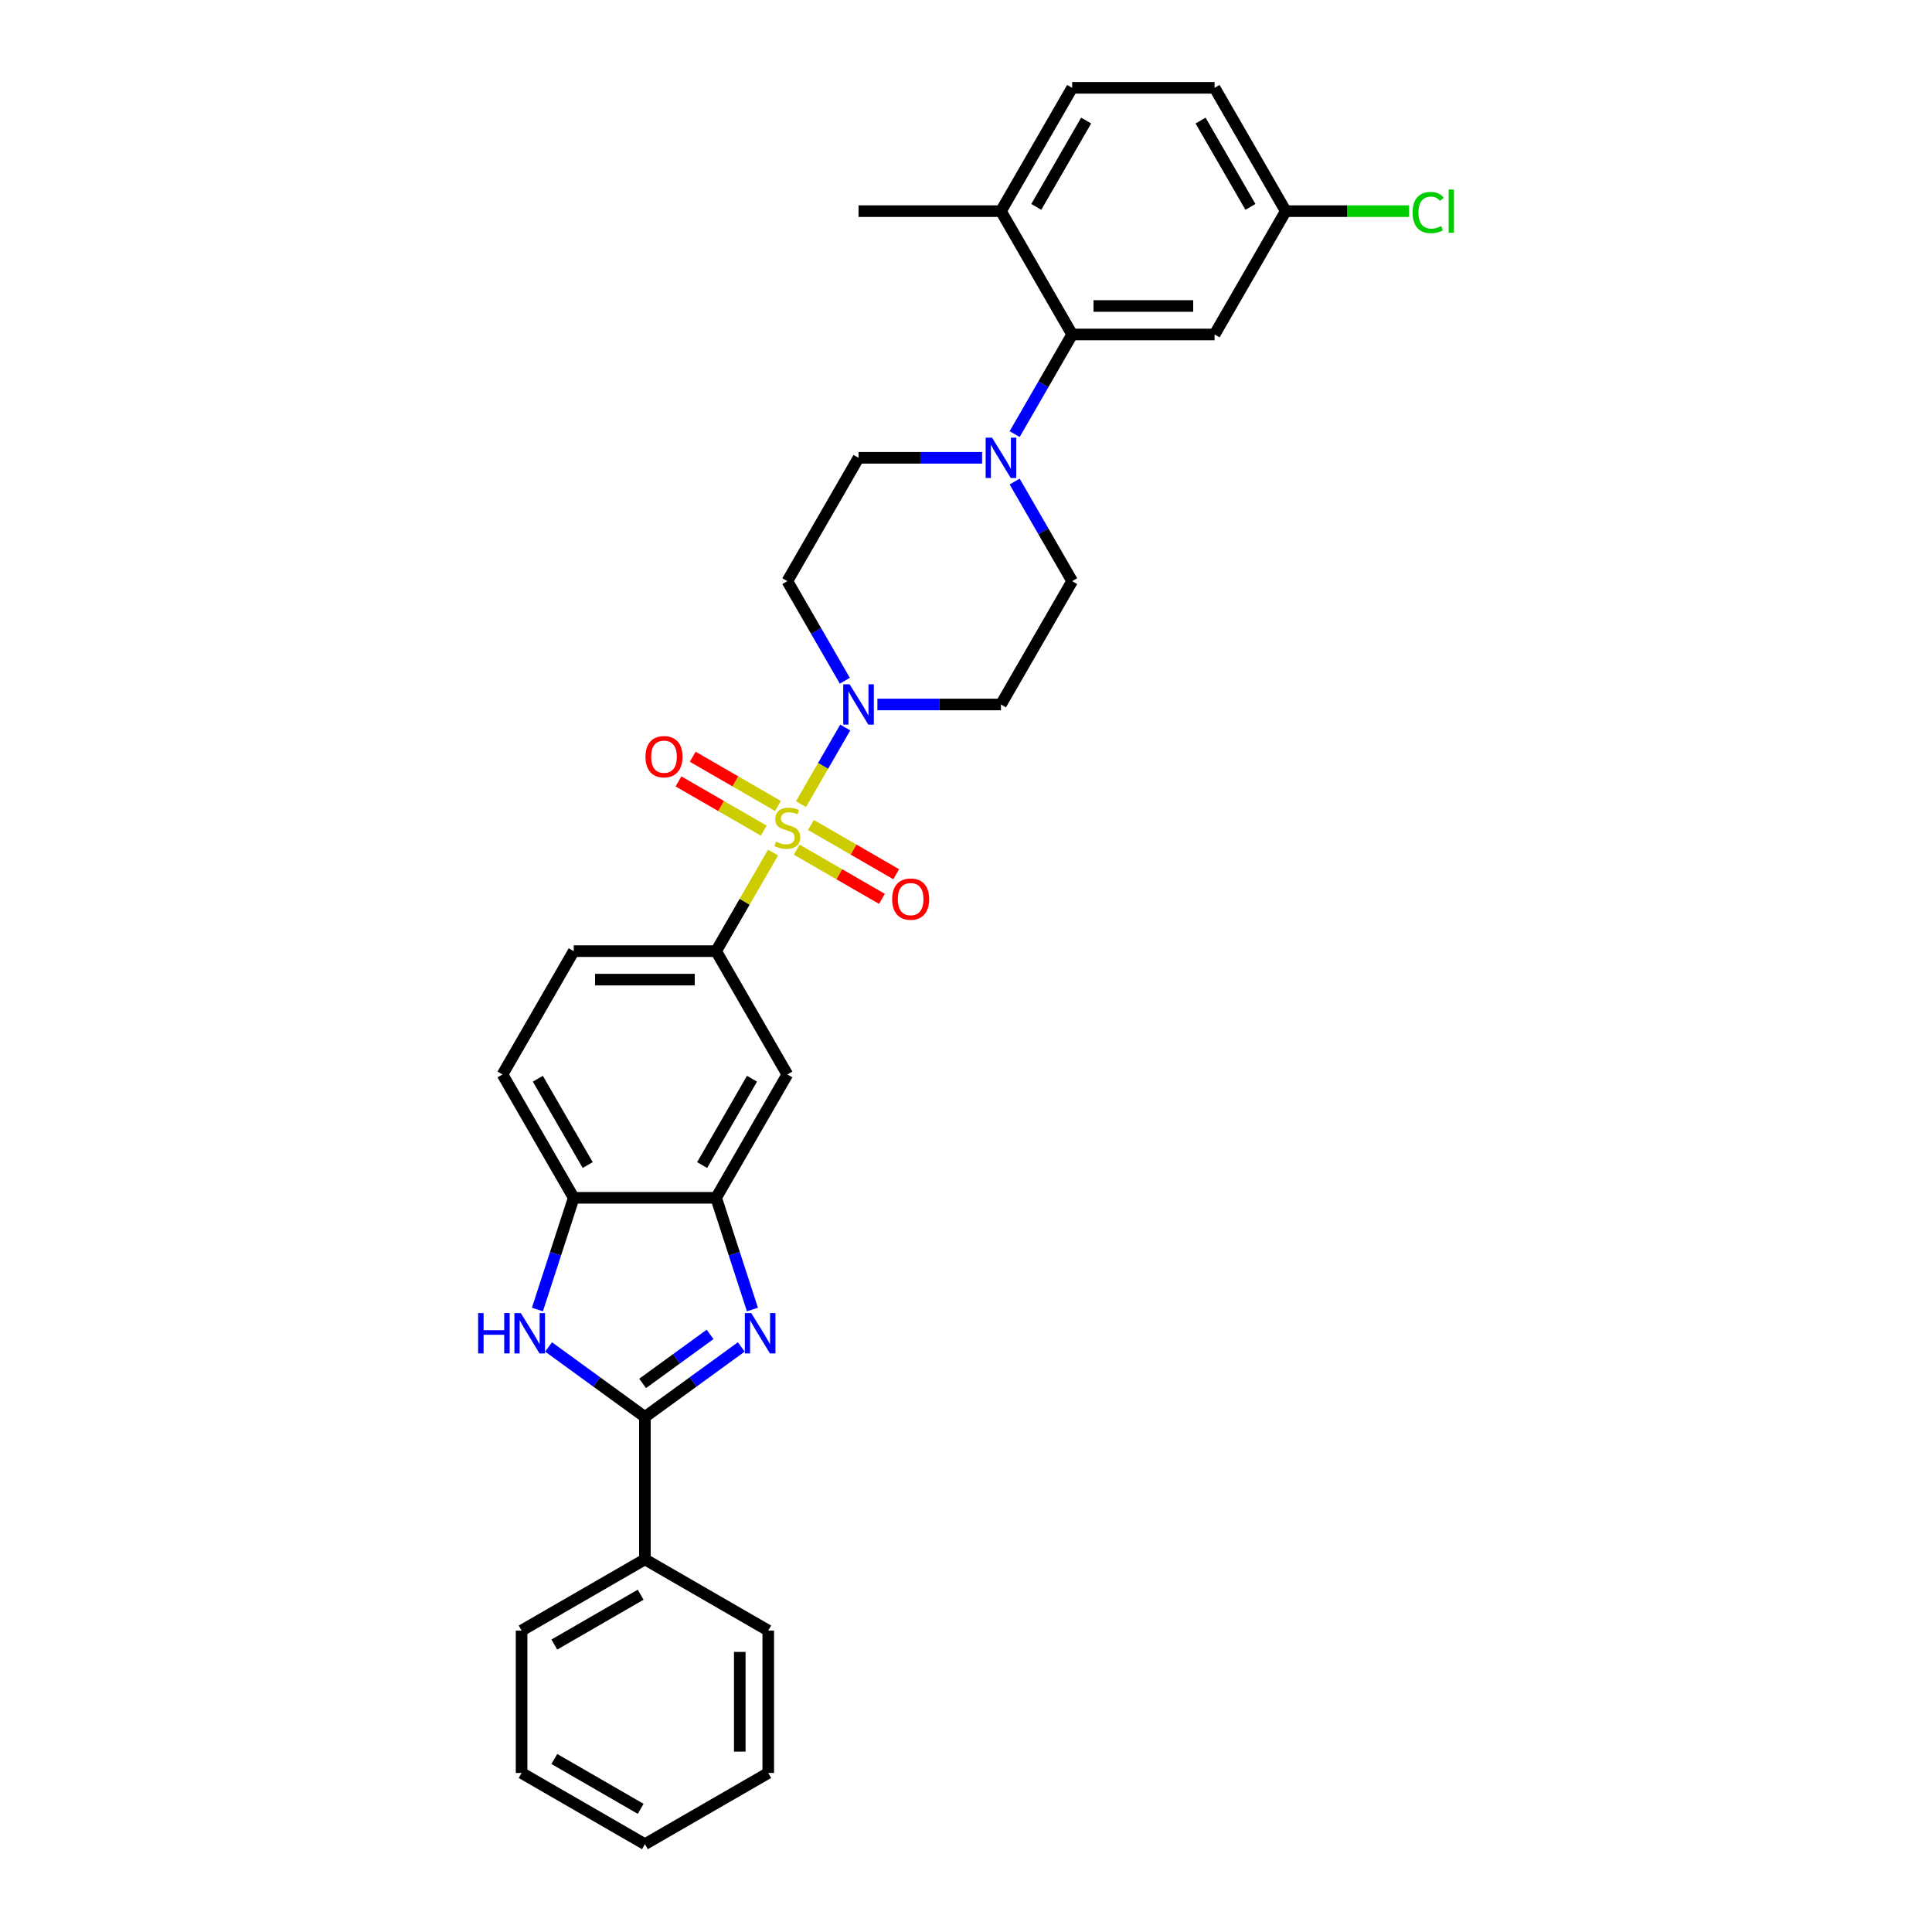 <?xml version='1.0' encoding='iso-8859-1'?>
<svg version='1.1' baseProfile='full'
              xmlns='http://www.w3.org/2000/svg'
                      xmlns:rdkit='http://www.rdkit.org/xml'
                      xmlns:xlink='http://www.w3.org/1999/xlink'
                  xml:space='preserve'
width='1000px' height='1000px' viewBox='0 0 1000 1000'>
<!-- END OF HEADER -->
<rect style='opacity:1.0;fill:#FFFFFF;stroke:none' width='1000' height='1000' x='0' y='0'> </rect>
<path class='bond-2' d='M 414.595,416.221 L 426.043,396.391' style='fill:none;fill-rule:evenodd;stroke:#CCCC00;stroke-width:6px;stroke-linecap:butt;stroke-linejoin:miter;stroke-opacity:1' />
<path class='bond-2' d='M 426.043,396.391 L 437.492,376.562' style='fill:none;fill-rule:evenodd;stroke:#0000FF;stroke-width:6px;stroke-linecap:butt;stroke-linejoin:miter;stroke-opacity:1' />
<path class='bond-4' d='M 400.126,441.283 L 385.396,466.795' style='fill:none;fill-rule:evenodd;stroke:#CCCC00;stroke-width:6px;stroke-linecap:butt;stroke-linejoin:miter;stroke-opacity:1' />
<path class='bond-4' d='M 385.396,466.795 L 370.666,492.308' style='fill:none;fill-rule:evenodd;stroke:#000000;stroke-width:6px;stroke-linecap:butt;stroke-linejoin:miter;stroke-opacity:1' />
<path class='bond-10' d='M 412.372,439.783 L 434.433,452.52' style='fill:none;fill-rule:evenodd;stroke:#CCCC00;stroke-width:6px;stroke-linecap:butt;stroke-linejoin:miter;stroke-opacity:1' />
<path class='bond-10' d='M 434.433,452.52 L 456.494,465.257' style='fill:none;fill-rule:evenodd;stroke:#FF0000;stroke-width:6px;stroke-linecap:butt;stroke-linejoin:miter;stroke-opacity:1' />
<path class='bond-10' d='M 419.743,427.016 L 441.804,439.753' style='fill:none;fill-rule:evenodd;stroke:#CCCC00;stroke-width:6px;stroke-linecap:butt;stroke-linejoin:miter;stroke-opacity:1' />
<path class='bond-10' d='M 441.804,439.753 L 463.865,452.49' style='fill:none;fill-rule:evenodd;stroke:#FF0000;stroke-width:6px;stroke-linecap:butt;stroke-linejoin:miter;stroke-opacity:1' />
<path class='bond-11' d='M 402.672,417.16 L 380.611,404.423' style='fill:none;fill-rule:evenodd;stroke:#CCCC00;stroke-width:6px;stroke-linecap:butt;stroke-linejoin:miter;stroke-opacity:1' />
<path class='bond-11' d='M 380.611,404.423 L 358.55,391.686' style='fill:none;fill-rule:evenodd;stroke:#FF0000;stroke-width:6px;stroke-linecap:butt;stroke-linejoin:miter;stroke-opacity:1' />
<path class='bond-11' d='M 395.301,429.927 L 373.24,417.19' style='fill:none;fill-rule:evenodd;stroke:#CCCC00;stroke-width:6px;stroke-linecap:butt;stroke-linejoin:miter;stroke-opacity:1' />
<path class='bond-11' d='M 373.24,417.19 L 351.179,404.453' style='fill:none;fill-rule:evenodd;stroke:#FF0000;stroke-width:6px;stroke-linecap:butt;stroke-linejoin:miter;stroke-opacity:1' />
<path class='bond-0' d='M 389.454,677.804 L 380.06,648.892' style='fill:none;fill-rule:evenodd;stroke:#0000FF;stroke-width:6px;stroke-linecap:butt;stroke-linejoin:miter;stroke-opacity:1' />
<path class='bond-0' d='M 380.06,648.892 L 370.666,619.98' style='fill:none;fill-rule:evenodd;stroke:#000000;stroke-width:6px;stroke-linecap:butt;stroke-linejoin:miter;stroke-opacity:1' />
<path class='bond-1' d='M 383.685,697.175 L 358.748,715.293' style='fill:none;fill-rule:evenodd;stroke:#0000FF;stroke-width:6px;stroke-linecap:butt;stroke-linejoin:miter;stroke-opacity:1' />
<path class='bond-1' d='M 358.748,715.293 L 333.81,733.411' style='fill:none;fill-rule:evenodd;stroke:#000000;stroke-width:6px;stroke-linecap:butt;stroke-linejoin:miter;stroke-opacity:1' />
<path class='bond-1' d='M 367.538,690.683 L 350.082,703.366' style='fill:none;fill-rule:evenodd;stroke:#0000FF;stroke-width:6px;stroke-linecap:butt;stroke-linejoin:miter;stroke-opacity:1' />
<path class='bond-1' d='M 350.082,703.366 L 332.626,716.048' style='fill:none;fill-rule:evenodd;stroke:#000000;stroke-width:6px;stroke-linecap:butt;stroke-linejoin:miter;stroke-opacity:1' />
<path class='bond-17' d='M 333.81,733.411 L 333.81,807.122' style='fill:none;fill-rule:evenodd;stroke:#000000;stroke-width:6px;stroke-linecap:butt;stroke-linejoin:miter;stroke-opacity:1' />
<path class='bond-33' d='M 333.81,733.411 L 308.873,715.293' style='fill:none;fill-rule:evenodd;stroke:#000000;stroke-width:6px;stroke-linecap:butt;stroke-linejoin:miter;stroke-opacity:1' />
<path class='bond-33' d='M 308.873,715.293 L 283.936,697.175' style='fill:none;fill-rule:evenodd;stroke:#0000FF;stroke-width:6px;stroke-linecap:butt;stroke-linejoin:miter;stroke-opacity:1' />
<path class='bond-12' d='M 454.137,364.635 L 486.113,364.635' style='fill:none;fill-rule:evenodd;stroke:#0000FF;stroke-width:6px;stroke-linecap:butt;stroke-linejoin:miter;stroke-opacity:1' />
<path class='bond-12' d='M 486.113,364.635 L 518.089,364.635' style='fill:none;fill-rule:evenodd;stroke:#000000;stroke-width:6px;stroke-linecap:butt;stroke-linejoin:miter;stroke-opacity:1' />
<path class='bond-13' d='M 437.288,352.355 L 422.405,326.577' style='fill:none;fill-rule:evenodd;stroke:#0000FF;stroke-width:6px;stroke-linecap:butt;stroke-linejoin:miter;stroke-opacity:1' />
<path class='bond-13' d='M 422.405,326.577 L 407.522,300.799' style='fill:none;fill-rule:evenodd;stroke:#000000;stroke-width:6px;stroke-linecap:butt;stroke-linejoin:miter;stroke-opacity:1' />
<path class='bond-3' d='M 278.167,677.804 L 287.561,648.892' style='fill:none;fill-rule:evenodd;stroke:#0000FF;stroke-width:6px;stroke-linecap:butt;stroke-linejoin:miter;stroke-opacity:1' />
<path class='bond-3' d='M 287.561,648.892 L 296.955,619.98' style='fill:none;fill-rule:evenodd;stroke:#000000;stroke-width:6px;stroke-linecap:butt;stroke-linejoin:miter;stroke-opacity:1' />
<path class='bond-9' d='M 370.666,492.308 L 407.522,556.144' style='fill:none;fill-rule:evenodd;stroke:#000000;stroke-width:6px;stroke-linecap:butt;stroke-linejoin:miter;stroke-opacity:1' />
<path class='bond-19' d='M 370.666,492.308 L 296.955,492.308' style='fill:none;fill-rule:evenodd;stroke:#000000;stroke-width:6px;stroke-linecap:butt;stroke-linejoin:miter;stroke-opacity:1' />
<path class='bond-19' d='M 359.609,507.05 L 308.011,507.05' style='fill:none;fill-rule:evenodd;stroke:#000000;stroke-width:6px;stroke-linecap:butt;stroke-linejoin:miter;stroke-opacity:1' />
<path class='bond-5' d='M 370.666,619.98 L 407.522,556.144' style='fill:none;fill-rule:evenodd;stroke:#000000;stroke-width:6px;stroke-linecap:butt;stroke-linejoin:miter;stroke-opacity:1' />
<path class='bond-5' d='M 363.427,603.033 L 389.226,558.348' style='fill:none;fill-rule:evenodd;stroke:#000000;stroke-width:6px;stroke-linecap:butt;stroke-linejoin:miter;stroke-opacity:1' />
<path class='bond-32' d='M 370.666,619.98 L 296.955,619.98' style='fill:none;fill-rule:evenodd;stroke:#000000;stroke-width:6px;stroke-linecap:butt;stroke-linejoin:miter;stroke-opacity:1' />
<path class='bond-6' d='M 508.33,236.963 L 476.354,236.963' style='fill:none;fill-rule:evenodd;stroke:#0000FF;stroke-width:6px;stroke-linecap:butt;stroke-linejoin:miter;stroke-opacity:1' />
<path class='bond-6' d='M 476.354,236.963 L 444.378,236.963' style='fill:none;fill-rule:evenodd;stroke:#000000;stroke-width:6px;stroke-linecap:butt;stroke-linejoin:miter;stroke-opacity:1' />
<path class='bond-7' d='M 525.18,224.683 L 540.062,198.905' style='fill:none;fill-rule:evenodd;stroke:#0000FF;stroke-width:6px;stroke-linecap:butt;stroke-linejoin:miter;stroke-opacity:1' />
<path class='bond-7' d='M 540.062,198.905 L 554.945,173.127' style='fill:none;fill-rule:evenodd;stroke:#000000;stroke-width:6px;stroke-linecap:butt;stroke-linejoin:miter;stroke-opacity:1' />
<path class='bond-31' d='M 525.18,249.243 L 540.062,275.021' style='fill:none;fill-rule:evenodd;stroke:#0000FF;stroke-width:6px;stroke-linecap:butt;stroke-linejoin:miter;stroke-opacity:1' />
<path class='bond-31' d='M 540.062,275.021 L 554.945,300.799' style='fill:none;fill-rule:evenodd;stroke:#000000;stroke-width:6px;stroke-linecap:butt;stroke-linejoin:miter;stroke-opacity:1' />
<path class='bond-14' d='M 554.945,173.127 L 628.657,173.127' style='fill:none;fill-rule:evenodd;stroke:#000000;stroke-width:6px;stroke-linecap:butt;stroke-linejoin:miter;stroke-opacity:1' />
<path class='bond-14' d='M 566.002,158.385 L 617.6,158.385' style='fill:none;fill-rule:evenodd;stroke:#000000;stroke-width:6px;stroke-linecap:butt;stroke-linejoin:miter;stroke-opacity:1' />
<path class='bond-18' d='M 554.945,173.127 L 518.089,109.291' style='fill:none;fill-rule:evenodd;stroke:#000000;stroke-width:6px;stroke-linecap:butt;stroke-linejoin:miter;stroke-opacity:1' />
<path class='bond-8' d='M 296.955,619.98 L 260.099,556.144' style='fill:none;fill-rule:evenodd;stroke:#000000;stroke-width:6px;stroke-linecap:butt;stroke-linejoin:miter;stroke-opacity:1' />
<path class='bond-8' d='M 304.193,603.033 L 278.394,558.348' style='fill:none;fill-rule:evenodd;stroke:#000000;stroke-width:6px;stroke-linecap:butt;stroke-linejoin:miter;stroke-opacity:1' />
<path class='bond-16' d='M 518.089,364.635 L 554.945,300.799' style='fill:none;fill-rule:evenodd;stroke:#000000;stroke-width:6px;stroke-linecap:butt;stroke-linejoin:miter;stroke-opacity:1' />
<path class='bond-15' d='M 407.522,300.799 L 444.378,236.963' style='fill:none;fill-rule:evenodd;stroke:#000000;stroke-width:6px;stroke-linecap:butt;stroke-linejoin:miter;stroke-opacity:1' />
<path class='bond-22' d='M 628.657,173.127 L 665.513,109.291' style='fill:none;fill-rule:evenodd;stroke:#000000;stroke-width:6px;stroke-linecap:butt;stroke-linejoin:miter;stroke-opacity:1' />
<path class='bond-26' d='M 333.81,807.122 L 269.974,843.978' style='fill:none;fill-rule:evenodd;stroke:#000000;stroke-width:6px;stroke-linecap:butt;stroke-linejoin:miter;stroke-opacity:1' />
<path class='bond-26' d='M 331.606,825.418 L 286.921,851.217' style='fill:none;fill-rule:evenodd;stroke:#000000;stroke-width:6px;stroke-linecap:butt;stroke-linejoin:miter;stroke-opacity:1' />
<path class='bond-27' d='M 333.81,807.122 L 397.647,843.978' style='fill:none;fill-rule:evenodd;stroke:#000000;stroke-width:6px;stroke-linecap:butt;stroke-linejoin:miter;stroke-opacity:1' />
<path class='bond-21' d='M 518.089,109.291 L 554.945,45.455' style='fill:none;fill-rule:evenodd;stroke:#000000;stroke-width:6px;stroke-linecap:butt;stroke-linejoin:miter;stroke-opacity:1' />
<path class='bond-21' d='M 536.385,107.086 L 562.184,62.401' style='fill:none;fill-rule:evenodd;stroke:#000000;stroke-width:6px;stroke-linecap:butt;stroke-linejoin:miter;stroke-opacity:1' />
<path class='bond-25' d='M 518.089,109.291 L 444.378,109.291' style='fill:none;fill-rule:evenodd;stroke:#000000;stroke-width:6px;stroke-linecap:butt;stroke-linejoin:miter;stroke-opacity:1' />
<path class='bond-20' d='M 296.955,492.308 L 260.099,556.144' style='fill:none;fill-rule:evenodd;stroke:#000000;stroke-width:6px;stroke-linecap:butt;stroke-linejoin:miter;stroke-opacity:1' />
<path class='bond-23' d='M 554.945,45.455 L 628.657,45.455' style='fill:none;fill-rule:evenodd;stroke:#000000;stroke-width:6px;stroke-linecap:butt;stroke-linejoin:miter;stroke-opacity:1' />
<path class='bond-24' d='M 665.513,109.291 L 697.423,109.291' style='fill:none;fill-rule:evenodd;stroke:#000000;stroke-width:6px;stroke-linecap:butt;stroke-linejoin:miter;stroke-opacity:1' />
<path class='bond-24' d='M 697.423,109.291 L 729.332,109.291' style='fill:none;fill-rule:evenodd;stroke:#00CC00;stroke-width:6px;stroke-linecap:butt;stroke-linejoin:miter;stroke-opacity:1' />
<path class='bond-34' d='M 665.513,109.291 L 628.657,45.455' style='fill:none;fill-rule:evenodd;stroke:#000000;stroke-width:6px;stroke-linecap:butt;stroke-linejoin:miter;stroke-opacity:1' />
<path class='bond-34' d='M 647.217,107.086 L 621.418,62.401' style='fill:none;fill-rule:evenodd;stroke:#000000;stroke-width:6px;stroke-linecap:butt;stroke-linejoin:miter;stroke-opacity:1' />
<path class='bond-29' d='M 269.974,843.978 L 269.974,917.69' style='fill:none;fill-rule:evenodd;stroke:#000000;stroke-width:6px;stroke-linecap:butt;stroke-linejoin:miter;stroke-opacity:1' />
<path class='bond-28' d='M 397.647,843.978 L 397.647,917.69' style='fill:none;fill-rule:evenodd;stroke:#000000;stroke-width:6px;stroke-linecap:butt;stroke-linejoin:miter;stroke-opacity:1' />
<path class='bond-28' d='M 382.904,855.035 L 382.904,906.633' style='fill:none;fill-rule:evenodd;stroke:#000000;stroke-width:6px;stroke-linecap:butt;stroke-linejoin:miter;stroke-opacity:1' />
<path class='bond-30' d='M 397.647,917.69 L 333.81,954.545' style='fill:none;fill-rule:evenodd;stroke:#000000;stroke-width:6px;stroke-linecap:butt;stroke-linejoin:miter;stroke-opacity:1' />
<path class='bond-35' d='M 269.974,917.69 L 333.81,954.545' style='fill:none;fill-rule:evenodd;stroke:#000000;stroke-width:6px;stroke-linecap:butt;stroke-linejoin:miter;stroke-opacity:1' />
<path class='bond-35' d='M 286.921,910.451 L 331.606,936.25' style='fill:none;fill-rule:evenodd;stroke:#000000;stroke-width:6px;stroke-linecap:butt;stroke-linejoin:miter;stroke-opacity:1' />
<path  class='atom-0' d='M 401.625 435.636
Q 401.861 435.725, 402.834 436.138
Q 403.807 436.55, 404.868 436.816
Q 405.959 437.052, 407.021 437.052
Q 408.996 437.052, 410.146 436.108
Q 411.296 435.135, 411.296 433.454
Q 411.296 432.304, 410.706 431.597
Q 410.146 430.889, 409.262 430.506
Q 408.377 430.123, 406.903 429.68
Q 405.045 429.12, 403.925 428.589
Q 402.834 428.059, 402.038 426.938
Q 401.271 425.818, 401.271 423.931
Q 401.271 421.307, 403.04 419.685
Q 404.839 418.063, 408.377 418.063
Q 410.795 418.063, 413.537 419.213
L 412.859 421.484
Q 410.353 420.452, 408.466 420.452
Q 406.431 420.452, 405.311 421.307
Q 404.19 422.132, 404.22 423.577
Q 404.22 424.697, 404.78 425.376
Q 405.37 426.054, 406.195 426.437
Q 407.05 426.82, 408.466 427.263
Q 410.353 427.852, 411.473 428.442
Q 412.593 429.032, 413.389 430.241
Q 414.215 431.42, 414.215 433.454
Q 414.215 436.344, 412.269 437.907
Q 410.353 439.44, 407.139 439.44
Q 405.281 439.44, 403.866 439.027
Q 402.48 438.644, 400.829 437.966
L 401.625 435.636
' fill='#CCCC00'/>
<path  class='atom-1' d='M 388.83 679.646
L 395.67 690.703
Q 396.349 691.794, 397.439 693.769
Q 398.53 695.745, 398.589 695.863
L 398.589 679.646
L 401.361 679.646
L 401.361 700.521
L 398.501 700.521
L 391.159 688.433
Q 390.304 687.017, 389.39 685.396
Q 388.506 683.774, 388.24 683.273
L 388.24 700.521
L 385.528 700.521
L 385.528 679.646
L 388.83 679.646
' fill='#0000FF'/>
<path  class='atom-3' d='M 439.763 354.198
L 446.604 365.255
Q 447.282 366.345, 448.373 368.321
Q 449.464 370.296, 449.523 370.414
L 449.523 354.198
L 452.294 354.198
L 452.294 375.073
L 449.434 375.073
L 442.093 362.984
Q 441.238 361.569, 440.324 359.947
Q 439.439 358.326, 439.174 357.824
L 439.174 375.073
L 436.461 375.073
L 436.461 354.198
L 439.763 354.198
' fill='#0000FF'/>
<path  class='atom-4' d='M 247.478 679.646
L 250.309 679.646
L 250.309 688.521
L 260.982 688.521
L 260.982 679.646
L 263.813 679.646
L 263.813 700.521
L 260.982 700.521
L 260.982 690.88
L 250.309 690.88
L 250.309 700.521
L 247.478 700.521
L 247.478 679.646
' fill='#0000FF'/>
<path  class='atom-4' d='M 269.562 679.646
L 276.402 690.703
Q 277.081 691.794, 278.172 693.769
Q 279.262 695.745, 279.321 695.863
L 279.321 679.646
L 282.093 679.646
L 282.093 700.521
L 279.233 700.521
L 271.891 688.433
Q 271.036 687.017, 270.122 685.396
Q 269.238 683.774, 268.972 683.273
L 268.972 700.521
L 266.26 700.521
L 266.26 679.646
L 269.562 679.646
' fill='#0000FF'/>
<path  class='atom-7' d='M 513.475 226.525
L 520.316 237.582
Q 520.994 238.673, 522.085 240.649
Q 523.176 242.624, 523.235 242.742
L 523.235 226.525
L 526.006 226.525
L 526.006 247.401
L 523.146 247.401
L 515.804 235.312
Q 514.949 233.897, 514.035 232.275
Q 513.151 230.653, 512.885 230.152
L 512.885 247.401
L 510.173 247.401
L 510.173 226.525
L 513.475 226.525
' fill='#0000FF'/>
<path  class='atom-11' d='M 461.776 465.386
Q 461.776 460.374, 464.252 457.573
Q 466.729 454.772, 471.358 454.772
Q 475.987 454.772, 478.464 457.573
Q 480.941 460.374, 480.941 465.386
Q 480.941 470.458, 478.434 473.347
Q 475.928 476.207, 471.358 476.207
Q 466.759 476.207, 464.252 473.347
Q 461.776 470.487, 461.776 465.386
M 471.358 473.848
Q 474.542 473.848, 476.253 471.725
Q 477.992 469.573, 477.992 465.386
Q 477.992 461.288, 476.253 459.224
Q 474.542 457.131, 471.358 457.131
Q 468.174 457.131, 466.434 459.195
Q 464.724 461.258, 464.724 465.386
Q 464.724 469.603, 466.434 471.725
Q 468.174 473.848, 471.358 473.848
' fill='#FF0000'/>
<path  class='atom-12' d='M 334.103 391.675
Q 334.103 386.662, 336.58 383.861
Q 339.057 381.06, 343.686 381.06
Q 348.315 381.06, 350.792 383.861
Q 353.268 386.662, 353.268 391.675
Q 353.268 396.746, 350.762 399.635
Q 348.256 402.496, 343.686 402.496
Q 339.086 402.496, 336.58 399.635
Q 334.103 396.775, 334.103 391.675
M 343.686 400.137
Q 346.87 400.137, 348.58 398.014
Q 350.32 395.861, 350.32 391.675
Q 350.32 387.576, 348.58 385.512
Q 346.87 383.419, 343.686 383.419
Q 340.501 383.419, 338.762 385.483
Q 337.052 387.547, 337.052 391.675
Q 337.052 395.891, 338.762 398.014
Q 340.501 400.137, 343.686 400.137
' fill='#FF0000'/>
<path  class='atom-25' d='M 731.175 110.013
Q 731.175 104.824, 733.593 102.111
Q 736.04 99.369, 740.669 99.369
Q 744.974 99.369, 747.274 102.406
L 745.328 103.998
Q 743.647 101.787, 740.669 101.787
Q 737.514 101.787, 735.834 103.91
Q 734.183 106.003, 734.183 110.013
Q 734.183 114.141, 735.893 116.264
Q 737.632 118.387, 740.993 118.387
Q 743.293 118.387, 745.976 117.001
L 746.802 119.212
Q 745.711 119.92, 744.06 120.333
Q 742.409 120.745, 740.581 120.745
Q 736.04 120.745, 733.593 117.974
Q 731.175 115.202, 731.175 110.013
' fill='#00CC00'/>
<path  class='atom-25' d='M 749.809 98.101
L 752.522 98.101
L 752.522 120.48
L 749.809 120.48
L 749.809 98.101
' fill='#00CC00'/>
</svg>
